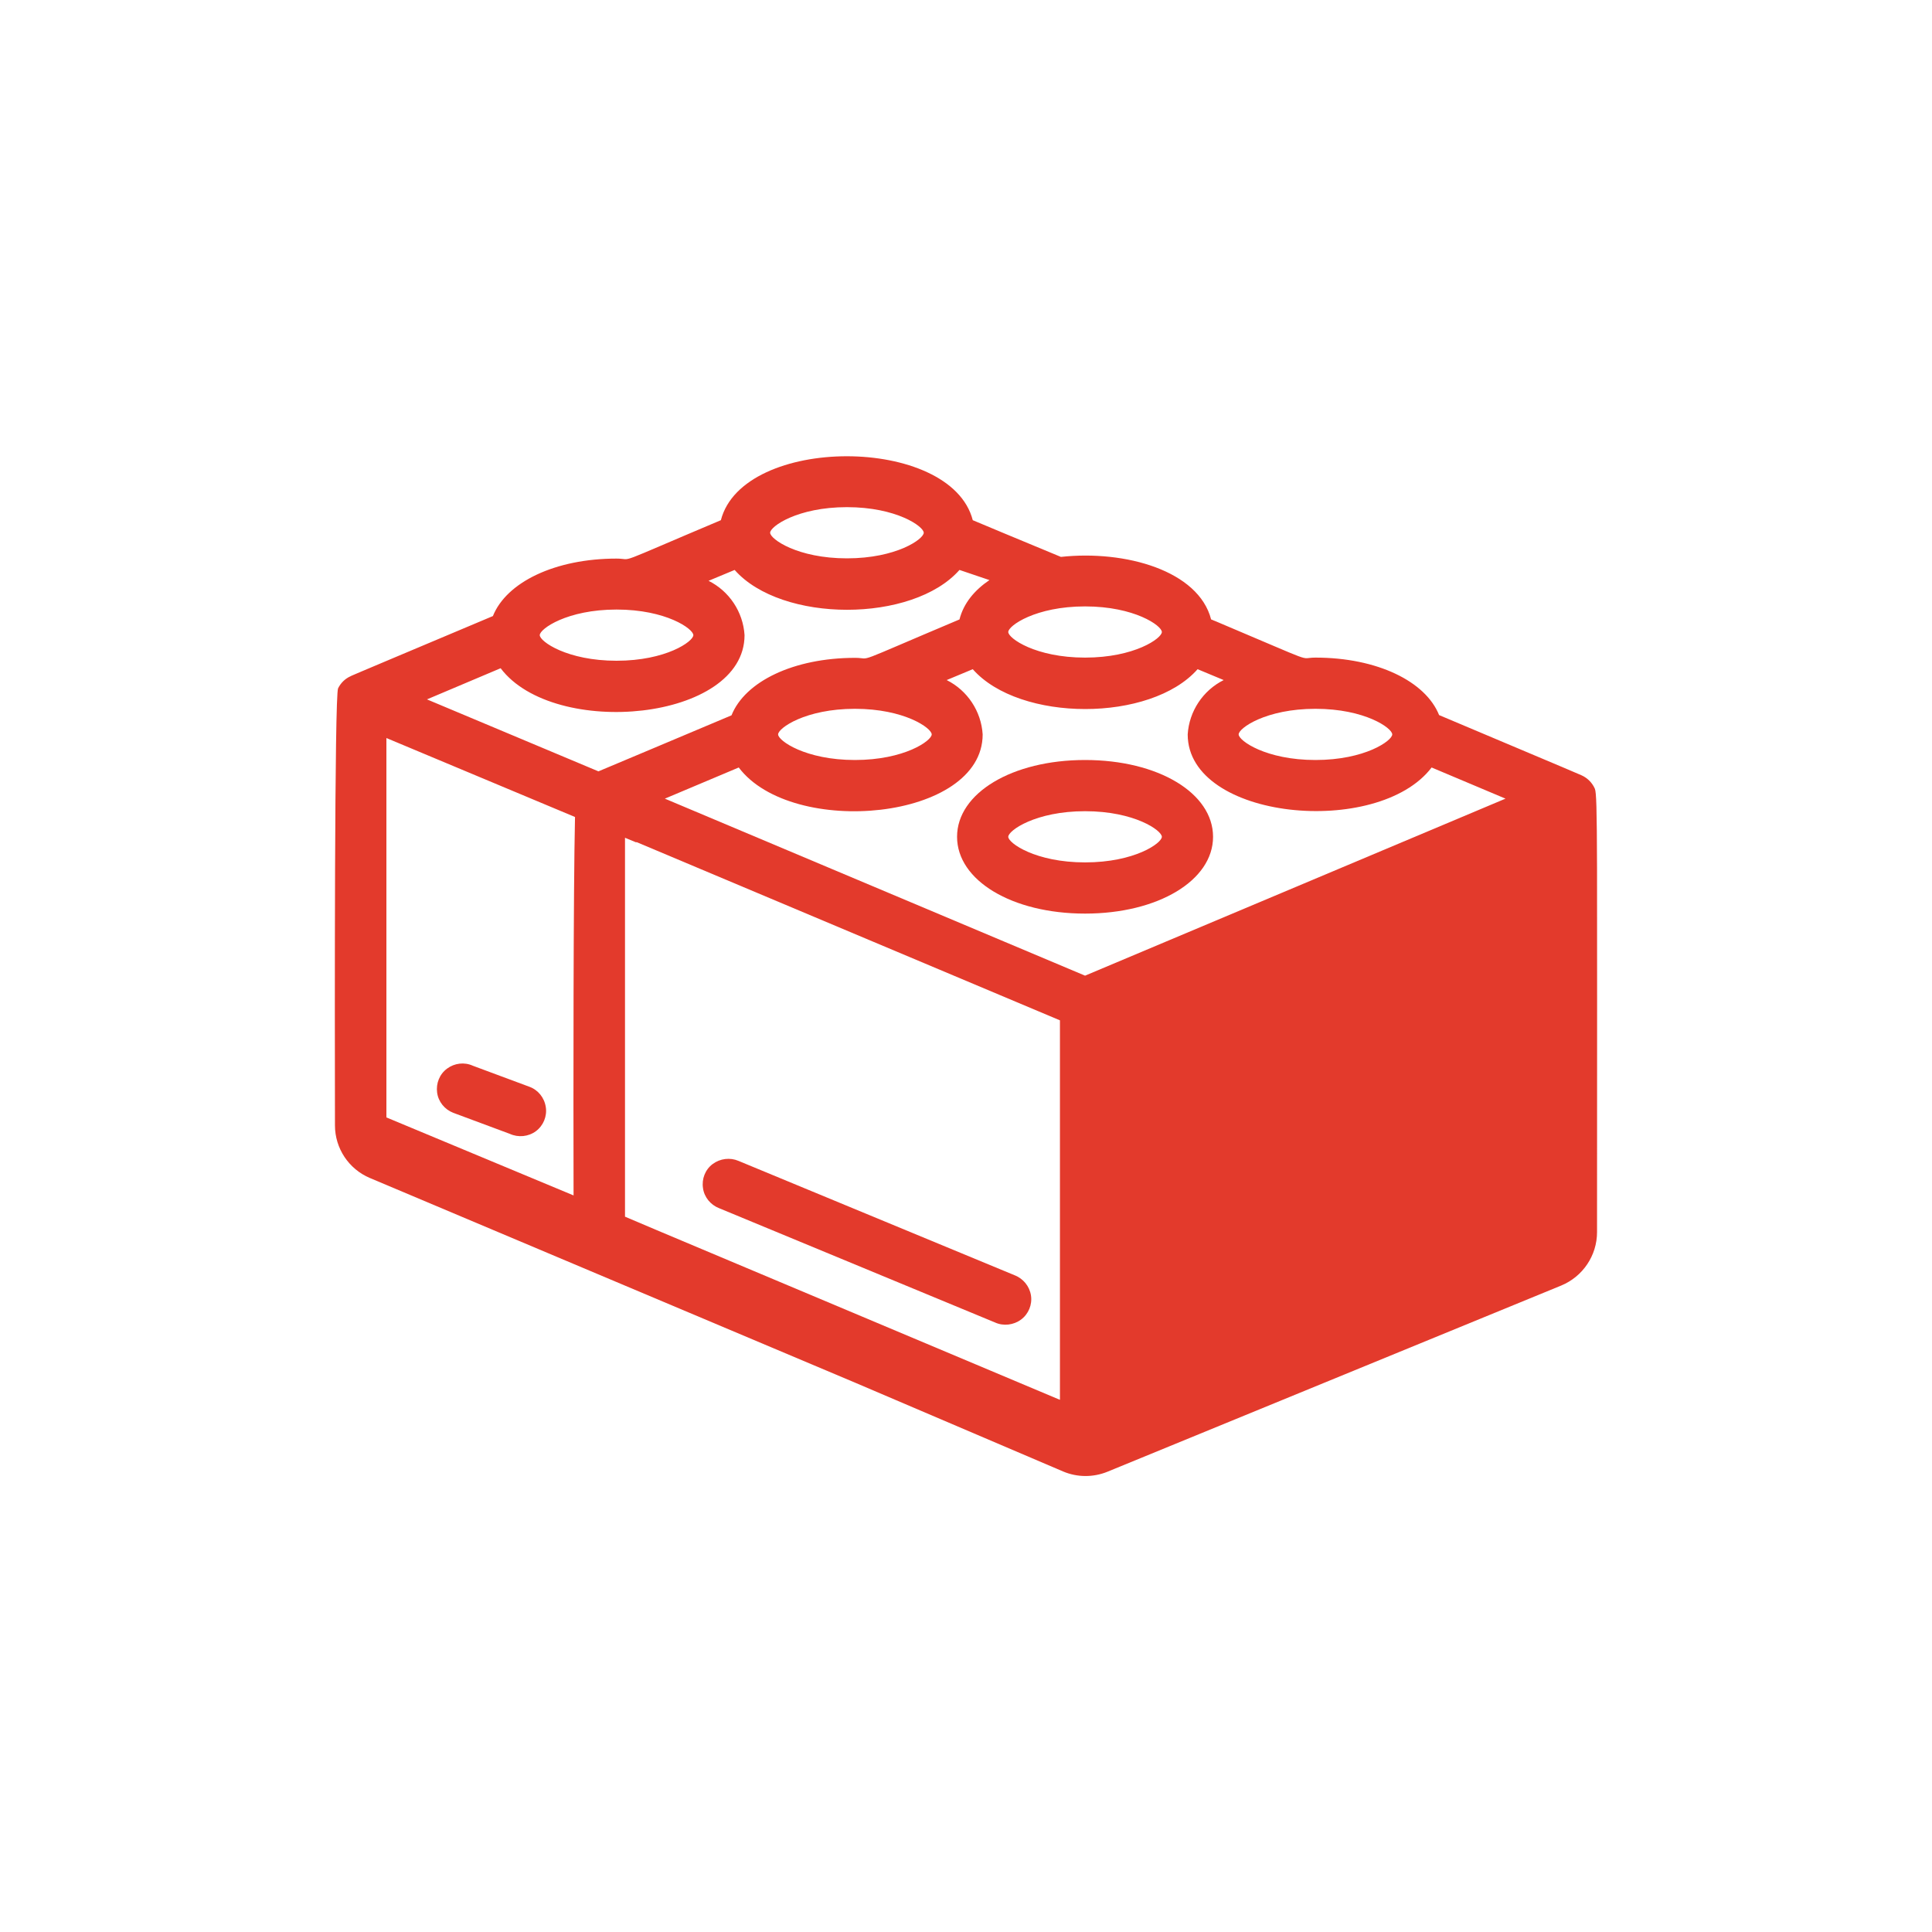 <svg xmlns="http://www.w3.org/2000/svg" xmlns:xlink="http://www.w3.org/1999/xlink" id="Layer_1" x="0px" y="0px" viewBox="0 0 80 80" style="enable-background:new 0 0 80 80;" xml:space="preserve">
<style type="text/css">
	.st0{fill:#E33A2C;}
</style>
<g id="_x30_27---Lego_20_">
	<path id="Shape_36_" class="st0" d="M27.49-68.27c0,1.81,2.28,3.18,5.3,3.18c3.02,0,5.3-1.37,5.3-3.18c0-1.81-2.28-3.18-5.3-3.18   C29.77-71.45,27.49-70.08,27.49-68.27z M32.79-69.33c2.05,0,3.18,0.8,3.18,1.06c0,0.26-1.13,1.06-3.18,1.06s-3.18-0.8-3.18-1.06   C29.61-68.54,30.74-69.33,32.79-69.33z"></path>
	<path id="Shape_35_" class="st0" d="M47.62-41.79c0,1.81,2.28,3.18,5.3,3.18s5.3-1.37,5.3-3.18s-2.28-3.18-5.3-3.18   S47.62-43.6,47.62-41.79z M56.1-41.79c0,0.26-1.13,1.06-3.18,1.06s-3.18-0.8-3.18-1.06c0-0.26,1.13-1.06,3.18-1.06   S56.1-42.05,56.1-41.79z"></path>
	<path id="Shape_34_" class="st0" d="M74.11-42.84c-0.01-0.07-0.02-0.15-0.04-0.22c0.15-0.52-0.11-1.06-0.6-1.27l-5.88-2.48   c-0.56-1.4-2.57-2.38-5.12-2.38c-0.76,0,0.28,0.35-4.32-1.59c-0.34-1.33-1.96-2.34-4.15-2.59c0-17.38,0.04-16.59-0.08-16.88   c-0.11-0.25-0.31-0.45-0.56-0.56c-0.2-0.09,0.01,0-5.89-2.49c-0.56-1.4-2.57-2.38-5.12-2.38c-0.76,0,0.28,0.35-4.32-1.59   c-0.91-3.53-9.52-3.53-10.43,0c-4.6,1.94-3.56,1.59-4.32,1.59c-2.55,0-4.56,0.98-5.12,2.38c-2.96,1.25-6.04,2.54-5.89,2.49   c-0.23,0.1-0.41,0.28-0.52,0.5c-0.18,0.36-0.12-2.1-0.12,35.95c0,0.43,0.26,0.81,0.65,0.98c42.49,17.89,40.2,17.03,40.67,17.03   c0.36,0-0.97,0.5,20.54-8.56c0.2-0.07,0.36-0.22,0.46-0.4C74.18-25.72,74.11-24.44,74.11-42.84L74.11-42.84z M65.63-46.02   c0,0.26-1.13,1.06-3.18,1.06s-3.18-0.8-3.18-1.06c0-0.26,1.13-1.06,3.18-1.06S65.63-46.29,65.63-46.02z M62.46-42.84   c1.79,0.14,3.55-0.52,4.8-1.81l3.07,1.29l-17.4,7.33l-17.4-7.33l3.07-1.29c1.25,1.29,3.01,1.95,4.8,1.81c5.17,0,6.8-3.6,3.81-5.43   l1.08-0.45c1.94,2.2,7.37,2.2,9.31,0l1.08,0.45C55.63-46.43,57.35-42.84,62.46-42.84z M43.38-47.08c2.05,0,3.18,0.8,3.18,1.06   c0,0.26-1.13,1.06-3.18,1.06s-3.18-0.8-3.18-1.06C40.21-46.29,41.33-47.08,43.38-47.08L43.38-47.08z M13.72-68.26l18.01,7.58v15.71   l-18.01-7.58V-68.26z M56.1-50.26c0,0.26-1.13,1.06-3.18,1.06s-3.18-0.8-3.18-1.06c0-0.26,1.13-1.06,3.18-1.06   S56.1-50.52,56.1-50.26z M45.5-72.51c0,0.26-1.13,1.06-3.18,1.06s-3.18-0.8-3.18-1.06s1.13-1.06,3.18-1.06S45.5-72.77,45.5-72.51z    M32.79-77.81c2.05,0,3.18,0.8,3.18,1.06c0,0.26-1.13,1.06-3.18,1.06s-3.18-0.8-3.18-1.06C29.61-77.01,30.74-77.81,32.79-77.81z    M28.14-75.21c1.94,2.2,7.37,2.2,9.31,0l1.08,0.45c-0.86,0.43-1.43,1.29-1.49,2.25c0,3.55,7.88,4.3,10.1,1.37l3.06,1.29l-17.4,7.33   l-17.4-7.33l3.06-1.29c2.21,2.93,10.1,2.19,10.1-1.37c-0.06-0.96-0.63-1.82-1.49-2.25L28.14-75.21z M23.26-73.57   c2.05,0,3.18,0.8,3.18,1.06s-1.13,1.06-3.18,1.06s-3.18-0.8-3.18-1.06S21.2-73.57,23.26-73.57z M13.72-50.24l18.66,7.86l19.48,8.2   v15.17L13.72-35.07V-50.24z"></path>
	<path id="Shape_33_" class="st0" d="M49.11-24.75L25.8-34.84c-0.35-0.16-0.76-0.12-1.07,0.11c-0.31,0.23-0.47,0.6-0.43,0.99   c0.05,0.38,0.3,0.71,0.65,0.85l23.31,10.1c0.35,0.17,0.76,0.13,1.08-0.1c0.31-0.23,0.48-0.61,0.43-0.99   C49.72-24.28,49.47-24.61,49.11-24.75L49.11-24.75z"></path>
	<path id="Shape_32_" class="st0" d="M20.5-37.14l-3.18-1.38c-0.54-0.23-1.16,0.01-1.4,0.55c-0.23,0.54,0.01,1.16,0.55,1.4   l3.18,1.38c0.35,0.15,0.75,0.11,1.05-0.12s0.47-0.6,0.42-0.97S20.85-36.99,20.5-37.14L20.5-37.14z"></path>
</g>
<g id="_x30_27---Lego_19_">
	<path id="Shape_31_" class="st0" d="M371.22,17.21c0,1.81-2.22,3.18-5.16,3.18c-2.94,0-5.16-1.37-5.16-3.18   c0-1.81,2.22-3.18,5.16-3.18C369,14.03,371.22,15.39,371.22,17.21z M366.06,16.15c-2,0-3.1,0.8-3.1,1.06c0,0.26,1.1,1.06,3.1,1.06   c2,0,3.1-0.8,3.1-1.06C369.16,16.94,368.06,16.15,366.06,16.15z"></path>
	<path id="Shape_30_" class="st0" d="M351.62,43.69c0,1.81-2.22,3.18-5.16,3.18s-5.16-1.37-5.16-3.18s2.22-3.18,5.16-3.18   S351.62,41.88,351.62,43.69z M343.36,43.69c0,0.26,1.1,1.06,3.1,1.06s3.1-0.8,3.1-1.06c0-0.26-1.1-1.06-3.1-1.06   S343.36,43.43,343.36,43.69z"></path>
	<path id="Shape_29_" class="st0" d="M325.82,42.63c0.01-0.07,0.02-0.15,0.04-0.22c-0.15-0.52,0.11-1.06,0.59-1.27l5.73-2.48   c0.55-1.4,2.5-2.38,4.99-2.38c0.74,0-0.28,0.35,4.21-1.59c0.33-1.33,1.91-2.34,4.05-2.59c0-17.38-0.04-16.59,0.08-16.88   c0.11-0.25,0.3-0.45,0.54-0.56c0.2-0.09-0.01,0,5.74-2.49c0.55-1.4,2.5-2.38,4.99-2.38c0.74,0-0.28,0.35,4.21-1.59   c0.89-3.53,9.27-3.53,10.15,0c4.48,1.94,3.47,1.59,4.21,1.59c2.49,0,4.44,0.98,4.99,2.38c2.88,1.25,5.88,2.54,5.74,2.49   c0.22,0.1,0.4,0.28,0.5,0.5c0.18,0.36,0.12-2.1,0.12,35.95c0,0.43-0.25,0.81-0.63,0.98c-41.38,17.89-39.15,17.03-39.61,17.03   c-0.35,0,0.95,0.5-20-8.56c-0.19-0.07-0.35-0.22-0.44-0.4C325.75,59.76,325.82,61.03,325.82,42.63L325.82,42.63z M345.43,51.29   l-17.54-7.58v15.17l17.54,7.58V51.29z M334.08,39.45c0,0.26,1.1,1.06,3.1,1.06c2,0,3.1-0.8,3.1-1.06s-1.1-1.06-3.1-1.06   C335.18,38.39,334.08,39.19,334.08,39.45z M337.17,42.63c-1.74,0.14-3.46-0.52-4.68-1.81l-2.98,1.29l16.95,7.33l16.95-7.33   l-2.98-1.29c-1.22,1.29-2.93,1.95-4.68,1.81c-5.04,0-6.62-3.6-3.71-5.43l-1.05-0.45c-1.89,2.2-7.17,2.2-9.06,0l-1.05,0.45   C343.82,39.05,342.15,42.63,337.17,42.63z M351.54,34.69c4.48,1.94,3.47,1.59,4.21,1.59c2.49,0,4.44,0.98,4.99,2.38l4.3,1.86V24.81   l-17.54-7.58V32.1C349.63,32.35,351.21,33.35,351.54,34.69L351.54,34.69z M355.75,38.39c-2,0-3.1,0.8-3.1,1.06s1.1,1.06,3.1,1.06   s3.1-0.8,3.1-1.06S357.74,38.39,355.75,38.39L355.75,38.39z M343.36,35.22c0,0.26,1.1,1.06,3.1,1.06s3.1-0.8,3.1-1.06   c0-0.26-1.1-1.06-3.1-1.06S343.36,34.95,343.36,35.22z M353.68,12.97c0,0.26,1.1,1.06,3.1,1.06s3.1-0.8,3.1-1.06   s-1.1-1.06-3.1-1.06S353.68,12.7,353.68,12.97z M366.06,7.67c-2,0-3.1,0.8-3.1,1.06s1.1,1.06,3.1,1.06c2,0,3.1-0.8,3.1-1.06   S368.06,7.67,366.06,7.67z M370.59,10.26c-1.89,2.2-7.17,2.2-9.06,0l-1.05,0.45c0.84,0.43,1.39,1.29,1.45,2.25   c0,3.55-7.68,4.3-9.83,1.37l-2.98,1.29l16.95,7.33l16.95-7.33l-2.98-1.29c-2.16,2.93-9.83,2.19-9.83-1.37   c0.06-0.96,0.61-1.82,1.45-2.25L370.59,10.26z M375.35,11.91c-2,0-3.1,0.8-3.1,1.06s1.1,1.06,3.1,1.06s3.1-0.8,3.1-1.06   S377.35,11.91,375.35,11.91z"></path>
	<path id="Shape_28_" class="st0" d="M330.27,56.06l4.99,2.1c0.35,0.14,0.59,0.46,0.63,0.84s-0.13,0.75-0.44,0.97   s-0.72,0.27-1.06,0.11l-4.99-2.1c-0.35-0.14-0.6-0.46-0.64-0.84c-0.04-0.38,0.13-0.76,0.45-0.98   C329.52,55.94,329.93,55.9,330.27,56.06L330.27,56.06z"></path>
	<path id="Shape_27_" class="st0" d="M340.45,60.4l3.11,1.34c0.53,0.23,0.76,0.84,0.52,1.37s-0.86,0.78-1.39,0.55l-3.11-1.34   c-0.34-0.15-0.57-0.46-0.61-0.84c-0.04-0.37,0.13-0.74,0.44-0.96C339.72,60.3,340.11,60.26,340.45,60.4L340.45,60.4z"></path>
</g>
<g>
	<g id="_x30_27---Lego_10_">
		<path id="Shape_26_" class="st0" d="M247.64-55.54c0,1.81,2.28,3.18,5.3,3.18s5.3-1.37,5.3-3.18s-2.28-3.18-5.3-3.18    S247.64-57.36,247.64-55.54z M252.93-56.6c2.05,0,3.18,0.8,3.18,1.06s-1.13,1.06-3.18,1.06s-3.18-0.8-3.18-1.06    S250.88-56.6,252.93-56.6z"></path>
		<path id="Shape_25_" class="st0" d="M272.65-36.97c0.89-0.37,1.48-1.24,1.48-2.21c0-15.92,0.04-18.08-0.08-18.36    c-0.11-0.25-0.31-0.45-0.56-0.56c-0.2-0.09,0.01,0-5.89-2.49c-0.56-1.4-2.57-2.38-5.12-2.38c-0.76,0,0.28,0.35-4.32-1.59    c-0.91-3.53-9.52-3.53-10.43,0c-4.6,1.94-3.56,1.59-4.32,1.59c-2.55,0-4.56,0.98-5.12,2.38c-2.96,1.25-6.04,2.54-5.89,2.49    c-0.23,0.1-0.41,0.28-0.52,0.5c-0.15,0.3-0.14,13.49-0.13,18.1c0,0.95,0.57,1.81,1.45,2.18l18.83,8.04    c0.59,0.25,1.25,0.25,1.84,0.01L272.65-36.97z M233.86-55.53l18.01,7.58v15.71l-18.01-7.58V-55.53z M265.65-59.78    c0,0.26-1.13,1.06-3.18,1.06s-3.18-0.8-3.18-1.06c0-0.26,1.13-1.06,3.18-1.06S265.65-60.05,265.65-59.78z M252.93-65.08    c2.05,0,3.18,0.8,3.18,1.06s-1.13,1.06-3.18,1.06s-3.18-0.8-3.18-1.06S250.88-65.08,252.93-65.08z M248.28-62.49    c1.94,2.2,7.37,2.2,9.31,0l1.08,0.45c-0.86,0.43-1.43,1.29-1.49,2.25c0,3.55,7.88,4.3,10.1,1.37l3.06,1.29l-17.4,7.33l-17.4-7.33    l3.06-1.29c2.21,2.93,10.1,2.19,10.1-1.37c-0.06-0.96-0.63-1.82-1.49-2.25L248.28-62.49z M243.4-60.84c2.05,0,3.18,0.8,3.18,1.06    c0,0.26-1.13,1.06-3.18,1.06s-3.18-0.8-3.18-1.06C240.22-60.05,241.35-60.84,243.4-60.84z"></path>
	</g>
	<path id="Shape_24_" class="st0" d="M249.62-37.59l-11.42-4.73c-0.35-0.15-0.76-0.1-1.07,0.13c-0.31,0.23-0.46,0.62-0.4,1   s0.31,0.7,0.67,0.84l11.42,4.73c0.35,0.16,0.77,0.11,1.08-0.12c0.31-0.23,0.47-0.62,0.41-1C250.25-37.14,249.98-37.46,249.62-37.59   L249.62-37.59z"></path>
</g>
<g>
	<path class="st0" d="M44.93,31.47c-3.02,0-5.3,1.37-5.3,3.18c0,1.81,2.28,3.18,5.3,3.18s5.3-1.37,5.3-3.18   C50.23,32.84,47.96,31.47,44.93,31.47z M44.93,35.71c-2.05,0-3.18-0.8-3.18-1.06c0-0.26,1.13-1.06,3.18-1.06s3.18,0.8,3.18,1.06   C48.11,34.91,46.99,35.71,44.93,35.71z"></path>
	<path class="st0" d="M66.04,32.66c-0.11-0.25-0.31-0.45-0.56-0.56c-0.2-0.09,0.01,0-5.89-2.49c-0.56-1.4-2.57-2.38-5.12-2.38   c-0.75,0,0.24,0.34-4.12-1.5c0,0,0,0,0,0c-0.02-0.01-0.07-0.03-0.1-0.04c-0.04-0.02-0.07-0.03-0.1-0.04   c-0.52-2.02-3.55-2.88-6.22-2.59c-1.76-0.73-3.3-1.37-3.65-1.52c-0.91-3.53-9.52-3.53-10.43,0c-4.6,1.94-3.56,1.59-4.32,1.59   c-2.55,0-4.56,0.98-5.12,2.38c-2.96,1.25-6.04,2.54-5.89,2.49c-0.23,0.1-0.41,0.28-0.52,0.5c-0.15,0.3-0.14,13.49-0.13,18.1   c0,0.95,0.57,1.81,1.45,2.18l20.08,8.47l8.62,3.68c0.59,0.25,1.25,0.25,1.84,0.01l18.79-7.71c0.89-0.37,1.48-1.24,1.48-2.21   C66.13,35.11,66.16,32.95,66.04,32.66z M54.47,29.35c2.05,0,3.18,0.8,3.18,1.06c0,0.26-1.13,1.06-3.18,1.06   c-2.05,0-3.18-0.8-3.18-1.06C51.29,30.15,52.42,29.35,54.47,29.35z M44.93,25.11c2.05,0,3.18,0.8,3.18,1.06s-1.13,1.06-3.18,1.06   s-3.18-0.8-3.18-1.06S42.88,25.11,44.93,25.11z M35.07,21c2.05,0,3.18,0.8,3.18,1.06s-1.13,1.06-3.18,1.06   c-2.05,0-3.18-0.8-3.18-1.06S33.02,21,35.07,21z M25.53,25.24c2.05,0,3.18,0.8,3.18,1.06c0,0.26-1.13,1.06-3.18,1.06   c-2.05,0-3.18-0.8-3.18-1.06C22.35,26.04,23.48,25.24,25.53,25.24z M20.73,27.67c2.21,2.93,10.1,2.19,10.1-1.37   c-0.06-0.96-0.63-1.82-1.49-2.25l1.08-0.45c1.94,2.2,7.37,2.2,9.31,0l1.24,0.42c-0.62,0.42-1.07,0.96-1.24,1.63   c-4.6,1.94-3.56,1.59-4.32,1.59c-2.55,0-4.56,0.98-5.12,2.38c-2.27,0.96-4.61,1.94-5.51,2.32l-7.1-2.98L20.73,27.67z M38.58,30.41   c0,0.26-1.13,1.06-3.18,1.06c-2.05,0-3.18-0.8-3.18-1.06c0-0.26,1.13-1.06,3.18-1.06C37.45,29.35,38.58,30.15,38.58,30.41z    M16,30.56l7.81,3.27c-0.07,3.1-0.07,11.33-0.06,15.67L16,46.27V30.56z M43.88,57.96l-16.68-7.02l0,0l0,0l-1.32-0.56V34.69   l0.46,0.19l0.02-0.01l17.53,7.38V57.96z M44.93,40.4l-17.4-7.33l3.06-1.29c2.21,2.93,10.1,2.19,10.1-1.37   c-0.06-0.96-0.63-1.82-1.49-2.25l1.08-0.45c1.94,2.2,7.37,2.2,9.31,0l1.08,0.45c-0.86,0.43-1.43,1.29-1.49,2.25   c0,3.55,7.88,4.29,10.1,1.37l3.06,1.29L44.93,40.4z"></path>
	<path class="st0" d="M29.78,50.03l11.42,4.73c0.35,0.16,0.77,0.11,1.08-0.12c0.31-0.23,0.47-0.62,0.41-1s-0.32-0.7-0.69-0.84h0   l-11.42-4.73c-0.35-0.15-0.76-0.1-1.07,0.13c-0.31,0.23-0.46,0.62-0.4,1C29.16,49.57,29.42,49.89,29.78,50.03z"></path>
	<path class="st0" d="M21.92,45l-2.34-0.87c-0.35-0.16-0.76-0.11-1.07,0.12c-0.31,0.23-0.46,0.61-0.41,0.99   c0.05,0.38,0.31,0.7,0.67,0.84l2.34,0.87c0.35,0.16,0.77,0.12,1.08-0.11c0.31-0.23,0.47-0.62,0.41-1   C22.54,45.45,22.28,45.13,21.92,45z"></path>
</g>
<g>
	<path class="st0" d="M145.8-49.03c-3.02,0-5.3,1.37-5.3,3.18c0,1.81,2.28,3.18,5.3,3.18s5.3-1.37,5.3-3.18   C151.09-47.66,148.82-49.03,145.8-49.03z M145.8-44.79c-2.05,0-3.18-0.8-3.18-1.06c0-0.26,1.13-1.06,3.18-1.06   c2.05,0,3.18,0.8,3.18,1.06C148.97-45.59,147.85-44.79,145.8-44.79z"></path>
	<path class="st0" d="M145.79-59.82c3.02,0,5.3-1.37,5.3-3.18s-2.28-3.18-5.3-3.18s-5.3,1.37-5.3,3.18S142.77-59.82,145.79-59.82z    M145.79-64.06c2.05,0,3.18,0.8,3.18,1.06c0,0.26-1.13,1.06-3.18,1.06c-2.05,0-3.18-0.8-3.18-1.06   C142.62-63.26,143.74-64.06,145.79-64.06z"></path>
	<path class="st0" d="M156.11-55.58c3.02,0,5.3-1.37,5.3-3.18s-2.28-3.18-5.3-3.18c-3.02,0-5.3,1.37-5.3,3.18   S153.09-55.58,156.11-55.58z M156.11-59.82c2.05,0,3.18,0.8,3.18,1.06s-1.13,1.06-3.18,1.06c-2.05,0-3.18-0.8-3.18-1.06   S154.06-59.82,156.11-59.82z"></path>
	<path class="st0" d="M165.93-51.16c3.02,0,5.3-1.37,5.3-3.18c0-1.81-2.28-3.18-5.3-3.18c-3.02,0-5.3,1.37-5.3,3.18   C160.64-52.52,162.91-51.16,165.93-51.16z M165.93-55.4c2.05,0,3.18,0.8,3.18,1.06c0,0.26-1.13,1.06-3.18,1.06   c-2.05,0-3.18-0.8-3.18-1.06C162.75-54.6,163.88-55.4,165.93-55.4z"></path>
	<path class="st0" d="M187.04-56.33c-0.11-0.25-0.31-0.45-0.56-0.56c-0.2-0.09,0.01,0-5.89-2.49c-0.56-1.4-2.57-2.38-5.12-2.38   c-0.76,0,0.28,0.35-4.32-1.59c-0.49-1.91-3.23-2.77-5.78-2.62c-0.76-0.32-2.17-0.91-4.91-2.07c-0.56-1.4-2.57-2.38-5.12-2.38   c-0.76,0,0.28,0.35-4.32-1.59c-0.91-3.53-9.52-3.53-10.43,0c-4.6,1.94-3.56,1.59-4.32,1.59c-2.55,0-4.56,0.98-5.12,2.38   c-2.96,1.25-6.04,2.54-5.89,2.49c-0.23,0.1-0.41,0.28-0.52,0.5c-0.15,0.29-0.14,12.85-0.13,17.75c0.03-0.03,0,13.38,0,17.51   c0,0.95,0.57,1.81,1.45,2.18l18.83,8.04c0.59,0.25,1.25,0.25,1.84,0.01l18.79-7.71c0.03-0.01,0.05-0.03,0.08-0.05   c0.01,0,0.02,0,0.03,0l20.02-8.43c0.89-0.37,1.48-1.24,1.48-2.21C187.12-53.88,187.16-56.04,187.04-56.33z M175.47-59.63   c2.05,0,3.18,0.8,3.18,1.06c0,0.26-1.13,1.06-3.18,1.06s-3.18-0.8-3.18-1.06C172.29-58.84,173.42-59.63,175.47-59.63z    M169.11-62.81c0,0.26-1.13,1.06-3.18,1.06c-2.05,0-3.18-0.8-3.18-1.06s1.13-1.06,3.18-1.06   C167.98-63.87,169.11-63.08,169.11-62.81z M155.33-68.3c2.05,0,3.18,0.8,3.18,1.06c0,0.26-1.13,1.06-3.18,1.06s-3.18-0.8-3.18-1.06   C152.15-67.5,153.28-68.3,155.33-68.3z M145.79-72.53c2.05,0,3.18,0.8,3.18,1.06s-1.13,1.06-3.18,1.06s-3.18-0.8-3.18-1.06   S143.74-72.53,145.79-72.53z M136.26-68.3c2.05,0,3.18,0.8,3.18,1.06c0,0.26-1.13,1.06-3.18,1.06c-2.05,0-3.18-0.8-3.18-1.06   C133.08-67.5,134.21-68.3,136.26-68.3z M131.46-65.87c2.21,2.93,10.1,2.19,10.1-1.37c-0.06-0.96-0.63-1.82-1.49-2.25l1.08-0.45   c1.94,2.2,7.37,2.2,9.31,0l1.08,0.45c-0.86,0.43-1.43,1.29-1.49,2.25c0,3.55,7.88,4.3,10.1,1.37l1.97,0.83   c-0.68,0.43-1.19,0.99-1.38,1.7c-0.33,0.94,0.56,2.06,0.56,2.06c1.94,2.2,7.37,2.2,9.31,0l1.08,0.45   c-0.86,0.43-1.43,1.29-1.49,2.25c0,3.55,7.88,4.3,10.1,1.37l3.06,1.29l-17.4,7.33l-5.48-2.31c-0.57-1.39-2.57-2.37-5.12-2.37   c-0.76,0,0.28,0.35-4.32-1.59c-0.51-1.97-3.43-2.84-6.06-2.61l-16.56-7.11L131.46-65.87z M158.51-50.09c0,0.26-1.13,1.06-3.18,1.06   c-2.05,0-3.18-0.8-3.18-1.06c0-0.26,1.13-1.06,3.18-1.06C157.38-51.15,158.51-50.35,158.51-50.09z M145.8-55.38   c2.05,0,3.18,0.8,3.18,1.06s-1.13,1.06-3.18,1.06c-2.05,0-3.18-0.8-3.18-1.06S143.75-55.38,145.8-55.38z M139.44-50.09   c0,0.26-1.13,1.06-3.18,1.06c-2.05,0-3.18-0.8-3.18-1.06c0-0.26,1.13-1.06,3.18-1.06C138.31-51.15,139.44-50.35,139.44-50.09z    M144.74-22.54l-18.01-7.58v-15.71l18.01,7.58V-22.54z M145.8-40.1l-17.4-7.33l3.06-1.29c2.21,2.93,10.1,2.19,10.1-1.37   c-0.06-0.96-0.63-1.82-1.49-2.25l1.08-0.45c1.94,2.2,7.37,2.2,9.31,0l1.08,0.45c-0.86,0.43-1.43,1.29-1.49,2.25   c0,3.55,7.88,4.3,10.1,1.37l3.06,1.29L145.8-40.1z"></path>
	<path class="st0" d="M133.02-29.47l8.54,3.54c0.35,0.16,0.77,0.11,1.08-0.12c0.31-0.23,0.47-0.62,0.41-1s-0.32-0.71-0.69-0.84   l-8.54-3.55c-0.35-0.15-0.76-0.1-1.07,0.13s-0.46,0.62-0.4,1C132.41-29.93,132.66-29.61,133.02-29.47z"></path>
</g>
<g>
	<g id="_x30_27---Lego_5_">
		<path id="Shape_17_" class="st0" d="M259.85,23.42c0,1.81,2.28,3.18,5.3,3.18s5.3-1.37,5.3-3.18s-2.28-3.18-5.3-3.18    S259.85,21.61,259.85,23.42z M265.14,22.36c2.05,0,3.18,0.8,3.18,1.06s-1.13,1.06-3.18,1.06s-3.18-0.8-3.18-1.06    S263.09,22.36,265.14,22.36z"></path>
		<path class="st0" d="M273.76,33.41c0,0.88,0.48,11.89,0.67,12.81l9.51-3.9c0.89-0.37,1.48-1.24,1.48-2.21    c0-15.92,0.04-18.08-0.08-18.36c-0.11-0.25-0.31-0.45-0.56-0.56c-0.2-0.09,0.01,0-5.89-2.49c-0.56-1.4-2.57-2.38-5.12-2.38    c-0.76,0,0.28,0.35-4.32-1.59c-0.91-3.53-9.52-3.53-10.43,0c-4.6,1.94-3.56,1.59-4.32,1.59c-2.55,0-4.56,0.98-5.12,2.38    c-1.69,0.71-3.43,1.44-4.57,1.93c0.77,0.33,1.55,0.85,2.32,1.32l2.58-1.09c2.21,2.93,10.1,2.19,10.1-1.37    c-0.06-0.96-0.63-1.82-1.49-2.25l1.08-0.45c1.94,2.2,7.37,2.2,9.31,0l1.08,0.45c-0.86,0.43-1.43,1.29-1.49,2.25    c0,3.55,7.88,4.3,10.1,1.37l3.06,1.29l-17.4,7.19c0.7,0.44,2.25,0.65,2.6,1.35 M254.69,20.57c-2.05,0-3.18-0.8-3.18-1.06    c0-0.26,1.13-1.06,3.18-1.06c2.05,0,3.18,0.8,3.18,1.06C257.86,19.77,256.74,20.57,254.69,20.57z M264.22,16.33    c-2.05,0-3.18-0.8-3.18-1.06s1.13-1.06,3.18-1.06c2.05,0,3.18,0.8,3.18,1.06S266.27,16.33,264.22,16.33z M273.76,20.57    c-2.05,0-3.18-0.8-3.18-1.06c0-0.26,1.13-1.06,3.18-1.06c2.05,0,3.18,0.8,3.18,1.06C276.93,19.77,275.81,20.57,273.76,20.57z"></path>
	</g>
	<path id="Shape_16_" class="st0" d="M239.69,31.86c0,1.81,2.28,3.18,5.3,3.18c3.02,0,5.3-1.37,5.3-3.18c0-1.81-2.28-3.18-5.3-3.18   C241.97,28.68,239.69,30.05,239.69,31.86z M244.99,30.8c2.05,0,3.18,0.8,3.18,1.06c0,0.26-1.13,1.06-3.18,1.06   c-2.05,0-3.18-0.8-3.18-1.06C241.81,31.59,242.94,30.8,244.99,30.8z"></path>
	<g id="_x30_27---Lego_4_">
		<path id="Shape_15_" class="st0" d="M249.99,36.06c0,1.81,2.28,3.18,5.3,3.18c3.02,0,5.3-1.37,5.3-3.18s-2.28-3.18-5.3-3.18    C252.27,32.88,249.99,34.24,249.99,36.06z M255.29,35c2.05,0,3.18,0.8,3.18,1.06c0,0.26-1.13,1.06-3.18,1.06    c-2.05,0-3.18-0.8-3.18-1.06C252.11,35.79,253.23,35,255.29,35z"></path>
		<path class="st0" d="M275.97,34.13c-0.11-0.25-0.31-0.45-0.56-0.56c-0.2-0.09,0.01,0-5.89-2.49c-0.56-1.4-2.57-2.38-5.12-2.38    c-0.61,0-0.05,0.23-2.26-0.71c-0.72,0.36-0.81,1.01-1.44,1.58l-0.11,0.06c-0.86,0.43-1.43,1.29-1.49,2.25    c0,3.55,7.88,4.3,10.1,1.37l3.06,1.29l-17.4,7.33l-4.93-2c-0.47,0.57-0.82,1.19-1.09,1.84l4.96,2.01v15.71l-6.39-2.69    c-0.26,0.84-0.52,1.99,0.65,3.16l5.89,2.49c0.59,0.25,1.25,0.25,1.84,0.01l18.79-7.71c0.89-0.37,1.48-1.24,1.48-2.21    C276.06,36.58,276.09,34.42,275.97,34.13z M264.4,32.94c-2.05,0-3.18-0.8-3.18-1.06c0-0.26,1.13-1.06,3.18-1.06    s3.18,0.8,3.18,1.06C267.58,32.15,266.45,32.94,264.4,32.94z"></path>
	</g>
	<path class="st0" d="M247.41,56.74l-21.49-9.15V31.88l22.92,9.83l1.09-1.84l-22.34-9.59l3.06-1.29c2.21,2.93,10.1,2.19,10.1-1.37   c-0.06-0.96-0.63-1.82-1.49-2.25l1.08-0.45c1.94,2.2,7.37,2.2,9.31,0l1.08,0.45c-0.86,0.43-1.43,1.29-1.49,2.25   c0,3.55,7.88,4.3,10.1,1.37l2.13,0.9c0.75-0.23,2.06-0.64,3.12-0.99c-0.75-0.32-2.17-0.91-4.92-2.08c-0.56-1.4-2.57-2.38-5.12-2.38   c-0.76,0,0.28,0.35-4.32-1.59c-0.91-3.53-9.52-3.53-10.43,0c-4.6,1.94-3.56,1.59-4.32,1.59c-2.55,0-4.56,0.98-5.12,2.38   c-2.96,1.25-6.04,2.54-5.89,2.49c-0.23,0.1-0.41,0.28-0.52,0.5c-0.15,0.3-0.14,13.49-0.13,18.1c0,0.95,0.57,1.81,1.45,2.18   l22.81,9.81L247.41,56.74z M254.53,26.56c2.05,0,3.18,0.8,3.18,1.06c0,0.26-1.13,1.06-3.18,1.06c-2.05,0-3.18-0.8-3.18-1.06   C251.35,27.36,252.47,26.56,254.53,26.56z M244.99,22.32c2.05,0,3.18,0.8,3.18,1.06s-1.13,1.06-3.18,1.06s-3.18-0.8-3.18-1.06   S242.94,22.32,244.99,22.32z M235.46,26.56c2.05,0,3.18,0.8,3.18,1.06c0,0.26-1.13,1.06-3.18,1.06c-2.05,0-3.18-0.8-3.18-1.06   C232.28,27.36,233.4,26.56,235.46,26.56z"></path>
	<path id="Shape_14_" class="st0" d="M252.04,54.62l-23.31-10.1c-0.35-0.16-0.76-0.12-1.07,0.11c-0.31,0.23-0.47,0.6-0.43,0.99   c0.05,0.38,0.3,0.71,0.65,0.85l23.31,10.1c0.35,0.17,0.76,0.13,1.08-0.1c0.31-0.23,0.48-0.61,0.43-0.99   C252.66,55.09,252.4,54.76,252.04,54.62L252.04,54.62z"></path>
</g>
<g>
	<path id="Shape_13_" class="st0" d="M141.25,25.6c0,1.81,2.28,3.18,5.3,3.18s5.3-1.37,5.3-3.18s-2.28-3.18-5.3-3.18   S141.25,23.79,141.25,25.6z M146.55,24.54c2.05,0,3.18,0.8,3.18,1.06s-1.13,1.06-3.18,1.06c-2.05,0-3.18-0.8-3.18-1.06   S144.5,24.54,146.55,24.54z"></path>
	<path id="Shape_12_" class="st0" d="M151.56,29.84c0,1.81,2.28,3.18,5.3,3.18c3.02,0,5.3-1.37,5.3-3.18c0-1.81-2.28-3.18-5.3-3.18   C153.84,26.66,151.56,28.03,151.56,29.84z M156.86,28.78c2.05,0,3.18,0.8,3.18,1.06s-1.13,1.06-3.18,1.06   c-2.05,0-3.18-0.8-3.18-1.06S154.81,28.78,156.86,28.78z"></path>
	<g id="_x30_27---Lego_3_">
		<path id="Shape_11_" class="st0" d="M161.39,34.26c0,1.81,2.28,3.18,5.3,3.18s5.3-1.37,5.3-3.18s-2.28-3.18-5.3-3.18    S161.39,32.45,161.39,34.26z M166.69,33.21c2.05,0,3.18,0.8,3.18,1.06s-1.13,1.06-3.18,1.06s-3.18-0.8-3.18-1.06    S164.64,33.21,166.69,33.21z"></path>
		<path class="st0" d="M187.79,32.28c-0.11-0.25-0.31-0.45-0.56-0.56c-0.2-0.09,0.01,0-5.89-2.49c-0.56-1.4-2.57-2.38-5.12-2.38    c-0.76,0,0.28,0.35-4.32-1.59c-0.91-3.53-9.52-3.53-10.43,0c-0.33,0.94,0.56,2.06,0.56,2.06c1.94,2.2,7.37,2.2,9.31,0l1.08,0.45    c-0.86,0.43-1.43,1.29-1.49,2.25c0,3.55,7.88,4.3,10.1,1.37l3.06,1.29l-17.4,7.33l-15.2-6.4c-0.47,0.57-0.82,1.19-1.09,1.84    l15.23,6.41v15.71l-16.58-6.98c-0.26,0.84-0.49,1.67-0.69,2.51l17.41,7.43c0.59,0.25,1.25,0.25,1.84,0.01l18.79-7.71    c0.89-0.37,1.48-1.24,1.48-2.21C187.88,34.72,187.91,32.56,187.79,32.28z M166.69,26.85c-2.05,0-3.18-0.8-3.18-1.06    c0-0.26,1.13-1.06,3.18-1.06c2.05,0,3.18,0.8,3.18,1.06C169.87,26.05,168.74,26.85,166.69,26.85z M176.22,31.09    c-2.05,0-3.18-0.8-3.18-1.06c0-0.26,1.13-1.06,3.18-1.06s3.18,0.8,3.18,1.06C179.4,30.29,178.27,31.09,176.22,31.09z"></path>
	</g>
	<path class="st0" d="M149.23,50.68l-21.75-9.35V25.62l22.92,9.83l1.09-1.84l-22.34-9.59l3.06-1.29c2.21,2.93,10.1,2.19,10.1-1.37   c-0.06-0.96-0.63-1.82-1.49-2.25l1.08-0.45c1.94,2.2,7.37,2.2,9.31,0l1.08,0.45c-0.86,0.43-1.43,1.29-1.49,2.25   c0,3.55,7.88,4.3,10.1,1.37l2.13,0.9c0.75-0.23,2.06-0.64,3.12-0.99c-0.75-0.32-2.17-0.91-4.92-2.08c-0.56-1.4-2.57-2.38-5.12-2.38   c-0.76,0,0.28,0.35-4.32-1.59c-0.91-3.53-9.52-3.53-10.43,0c-4.6,1.94-3.56,1.59-4.32,1.59c-2.55,0-4.56,0.98-5.12,2.38   c-2.96,1.25-6.04,2.54-5.89,2.49c-0.23,0.1-0.41,0.28-0.52,0.5c-0.15,0.3-0.14,13.49-0.13,18.1c0,0.95,0.57,1.81,1.45,2.18   l22.81,9.81L149.23,50.68z M156.08,20.3c2.05,0,3.18,0.8,3.18,1.06c0,0.26-1.13,1.06-3.18,1.06s-3.18-0.8-3.18-1.06   C152.9,21.1,154.03,20.3,156.08,20.3z M146.55,16.07c2.05,0,3.18,0.8,3.18,1.06s-1.13,1.06-3.18,1.06s-3.18-0.8-3.18-1.06   S144.5,16.07,146.55,16.07z M137.01,20.3c2.05,0,3.18,0.8,3.18,1.06c0,0.26-1.13,1.06-3.18,1.06c-2.05,0-3.18-0.8-3.18-1.06   C133.83,21.1,134.96,20.3,137.01,20.3z"></path>
	<path id="Shape_10_" class="st0" d="M162.84,52.45l-23.3-10.11c-0.35-0.16-0.76-0.12-1.07,0.11c-0.31,0.23-0.47,0.6-0.43,0.99   c0.05,0.38,0.3,0.71,0.65,0.85L162,54.39c0.35,0.17,0.76,0.13,1.08-0.1c0.31-0.23,0.48-0.61,0.43-0.99   C163.46,52.92,163.2,52.59,162.84,52.45L162.84,52.45z"></path>
	<path id="Shape_9_" class="st0" d="M134.24,40.04l-3.18-1.38c-0.54-0.23-1.16,0.01-1.4,0.55c-0.23,0.54,0.01,1.16,0.55,1.4   l3.18,1.38c0.35,0.15,0.75,0.11,1.05-0.12s0.47-0.6,0.42-0.97C134.83,40.51,134.59,40.19,134.24,40.04L134.24,40.04z"></path>
</g>
<g>
	<g id="_x30_27---Lego_2_">
		<path class="st0" d="M360.22-38.2c-0.64-0.03-1.36-0.24-2.12-0.22v17.32l-18.01-7.58v-16.8c-0.64-0.18-1.4-0.54-2.09-0.98    c-0.05,4.18-0.04,14.77-0.04,18.11c0,0.95,0.57,1.81,1.45,2.18l18.83,8.04c0.59,0.25,1.25,0.25,1.84,0.01l18.79-7.71    c0.89-0.37,1.48-1.24,1.48-2.21c0-10.37,0.02-16.07-0.01-18.05c-0.57,0.83-1.24,0.93-2.11,1.46"></path>
	</g>
	<path id="Shape_8_" class="st0" d="M356.15-26.2l-3.18-1.38c-0.54-0.23-1.16,0.01-1.4,0.55c-0.23,0.54,0.01,1.16,0.55,1.4   l3.18,1.38c0.35,0.15,0.75,0.11,1.05-0.12c0.3-0.23,0.47-0.6,0.42-0.97S356.5-26.05,356.15-26.2L356.15-26.2z"></path>
	<path id="Shape_7_" class="st0" d="M343.99-66.68c0,1.81,2.28,3.18,5.3,3.18s5.3-1.37,5.3-3.18c0-1.81-2.28-3.18-5.3-3.18   S343.99-68.5,343.99-66.68z M349.29-67.74c2.05,0,3.18,0.8,3.18,1.06c0,0.26-1.13,1.06-3.18,1.06s-3.18-0.8-3.18-1.06   C346.11-66.95,347.24-67.74,349.29-67.74z"></path>
	<g id="_x30_27---Lego_1_">
		<path id="Shape_6_" class="st0" d="M354.29-62.49c0,1.81,2.28,3.18,5.3,3.18s5.3-1.37,5.3-3.18c0-1.81-2.28-3.18-5.3-3.18    S354.29-64.3,354.29-62.49z M359.58-63.55c2.05,0,3.18,0.8,3.18,1.06c0,0.26-1.13,1.06-3.18,1.06c-2.05,0-3.18-0.8-3.18-1.06    C356.4-62.75,357.53-63.55,359.58-63.55z"></path>
		<path class="st0" d="M380.27-64.41c-0.11-0.25-0.31-0.45-0.56-0.56c-0.2-0.09,0.01,0-5.89-2.49c-0.56-1.4-2.57-2.38-5.12-2.38    c-0.61,0-0.05,0.23-2.26-0.71c-0.72,0.36-0.81,1.01-1.44,1.58l-0.11,0.06c-0.86,0.43-1.43,1.29-1.49,2.25    c0,3.55,7.88,4.3,10.1,1.37l3.06,1.29l-17.4,7.33l-4.93-2c-0.47,0.57-0.82,1.19-1.09,1.84l4.96,2.01v15.71l-6.39-2.69    c-0.26,0.84-0.52,1.99,0.65,3.16l5.89,2.49c0.59,0.25,1.25,0.25,1.84,0.01l18.79-7.71c0.89-0.37,1.48-1.24,1.48-2.21    C380.35-61.97,380.39-64.13,380.27-64.41z M368.7-65.6c-2.05,0-3.18-0.8-3.18-1.06c0-0.26,1.13-1.06,3.18-1.06s3.18,0.8,3.18,1.06    C371.88-66.4,370.75-65.6,368.7-65.6z"></path>
	</g>
	<path class="st0" d="M351.71-41.81l-21.49-9.15v-15.71l22.92,9.83l1.09-1.84l-22.34-9.59l3.06-1.29c2.21,2.93,10.1,2.19,10.1-1.37   c-0.06-0.96-0.63-1.82-1.49-2.25l1.08-0.45c1.94,2.2,7.37,2.2,9.31,0l1.08,0.45c-0.86,0.43-1.43,1.29-1.49,2.25   c0,3.55,7.88,4.3,10.1,1.37l2.13,0.9c0.75-0.23,2.06-0.64,3.12-0.99c-0.75-0.32-2.17-0.91-4.92-2.08c-0.56-1.4-2.57-2.38-5.12-2.38   c-0.76,0,0.28,0.35-4.32-1.59c-0.91-3.53-9.52-3.53-10.43,0c-4.6,1.94-3.56,1.59-4.32,1.59c-2.55,0-4.56,0.98-5.12,2.38   c-2.96,1.25-6.04,2.54-5.89,2.49c-0.23,0.1-0.41,0.28-0.52,0.5c-0.15,0.3-0.14,13.49-0.13,18.1c0,0.95,0.57,1.81,1.45,2.18   l22.81,9.81L351.71-41.81z M358.82-71.98c2.05,0,3.18,0.8,3.18,1.06c0,0.26-1.13,1.06-3.18,1.06s-3.18-0.8-3.18-1.06   C355.64-71.19,356.77-71.98,358.82-71.98z M349.29-76.22c2.05,0,3.18,0.8,3.18,1.06s-1.13,1.06-3.18,1.06s-3.18-0.8-3.18-1.06   S347.24-76.22,349.29-76.22z M339.75-71.98c2.05,0,3.18,0.8,3.18,1.06c0,0.26-1.13,1.06-3.18,1.06c-2.05,0-3.18-0.8-3.18-1.06   C336.57-71.19,337.7-71.98,339.75-71.98z"></path>
	<path id="Shape_5_" class="st0" d="M356.19-44.22l-23.31-9.82c-0.35-0.16-0.76-0.12-1.07,0.11s-0.47,0.6-0.43,0.99   s0.3,0.71,0.65,0.85l23.31,9.82c0.35,0.17,0.76,0.13,1.08-0.1c0.31-0.23,0.48-0.61,0.43-0.99   C356.8-43.76,356.55-44.08,356.19-44.22L356.19-44.22z"></path>
</g>
</svg>